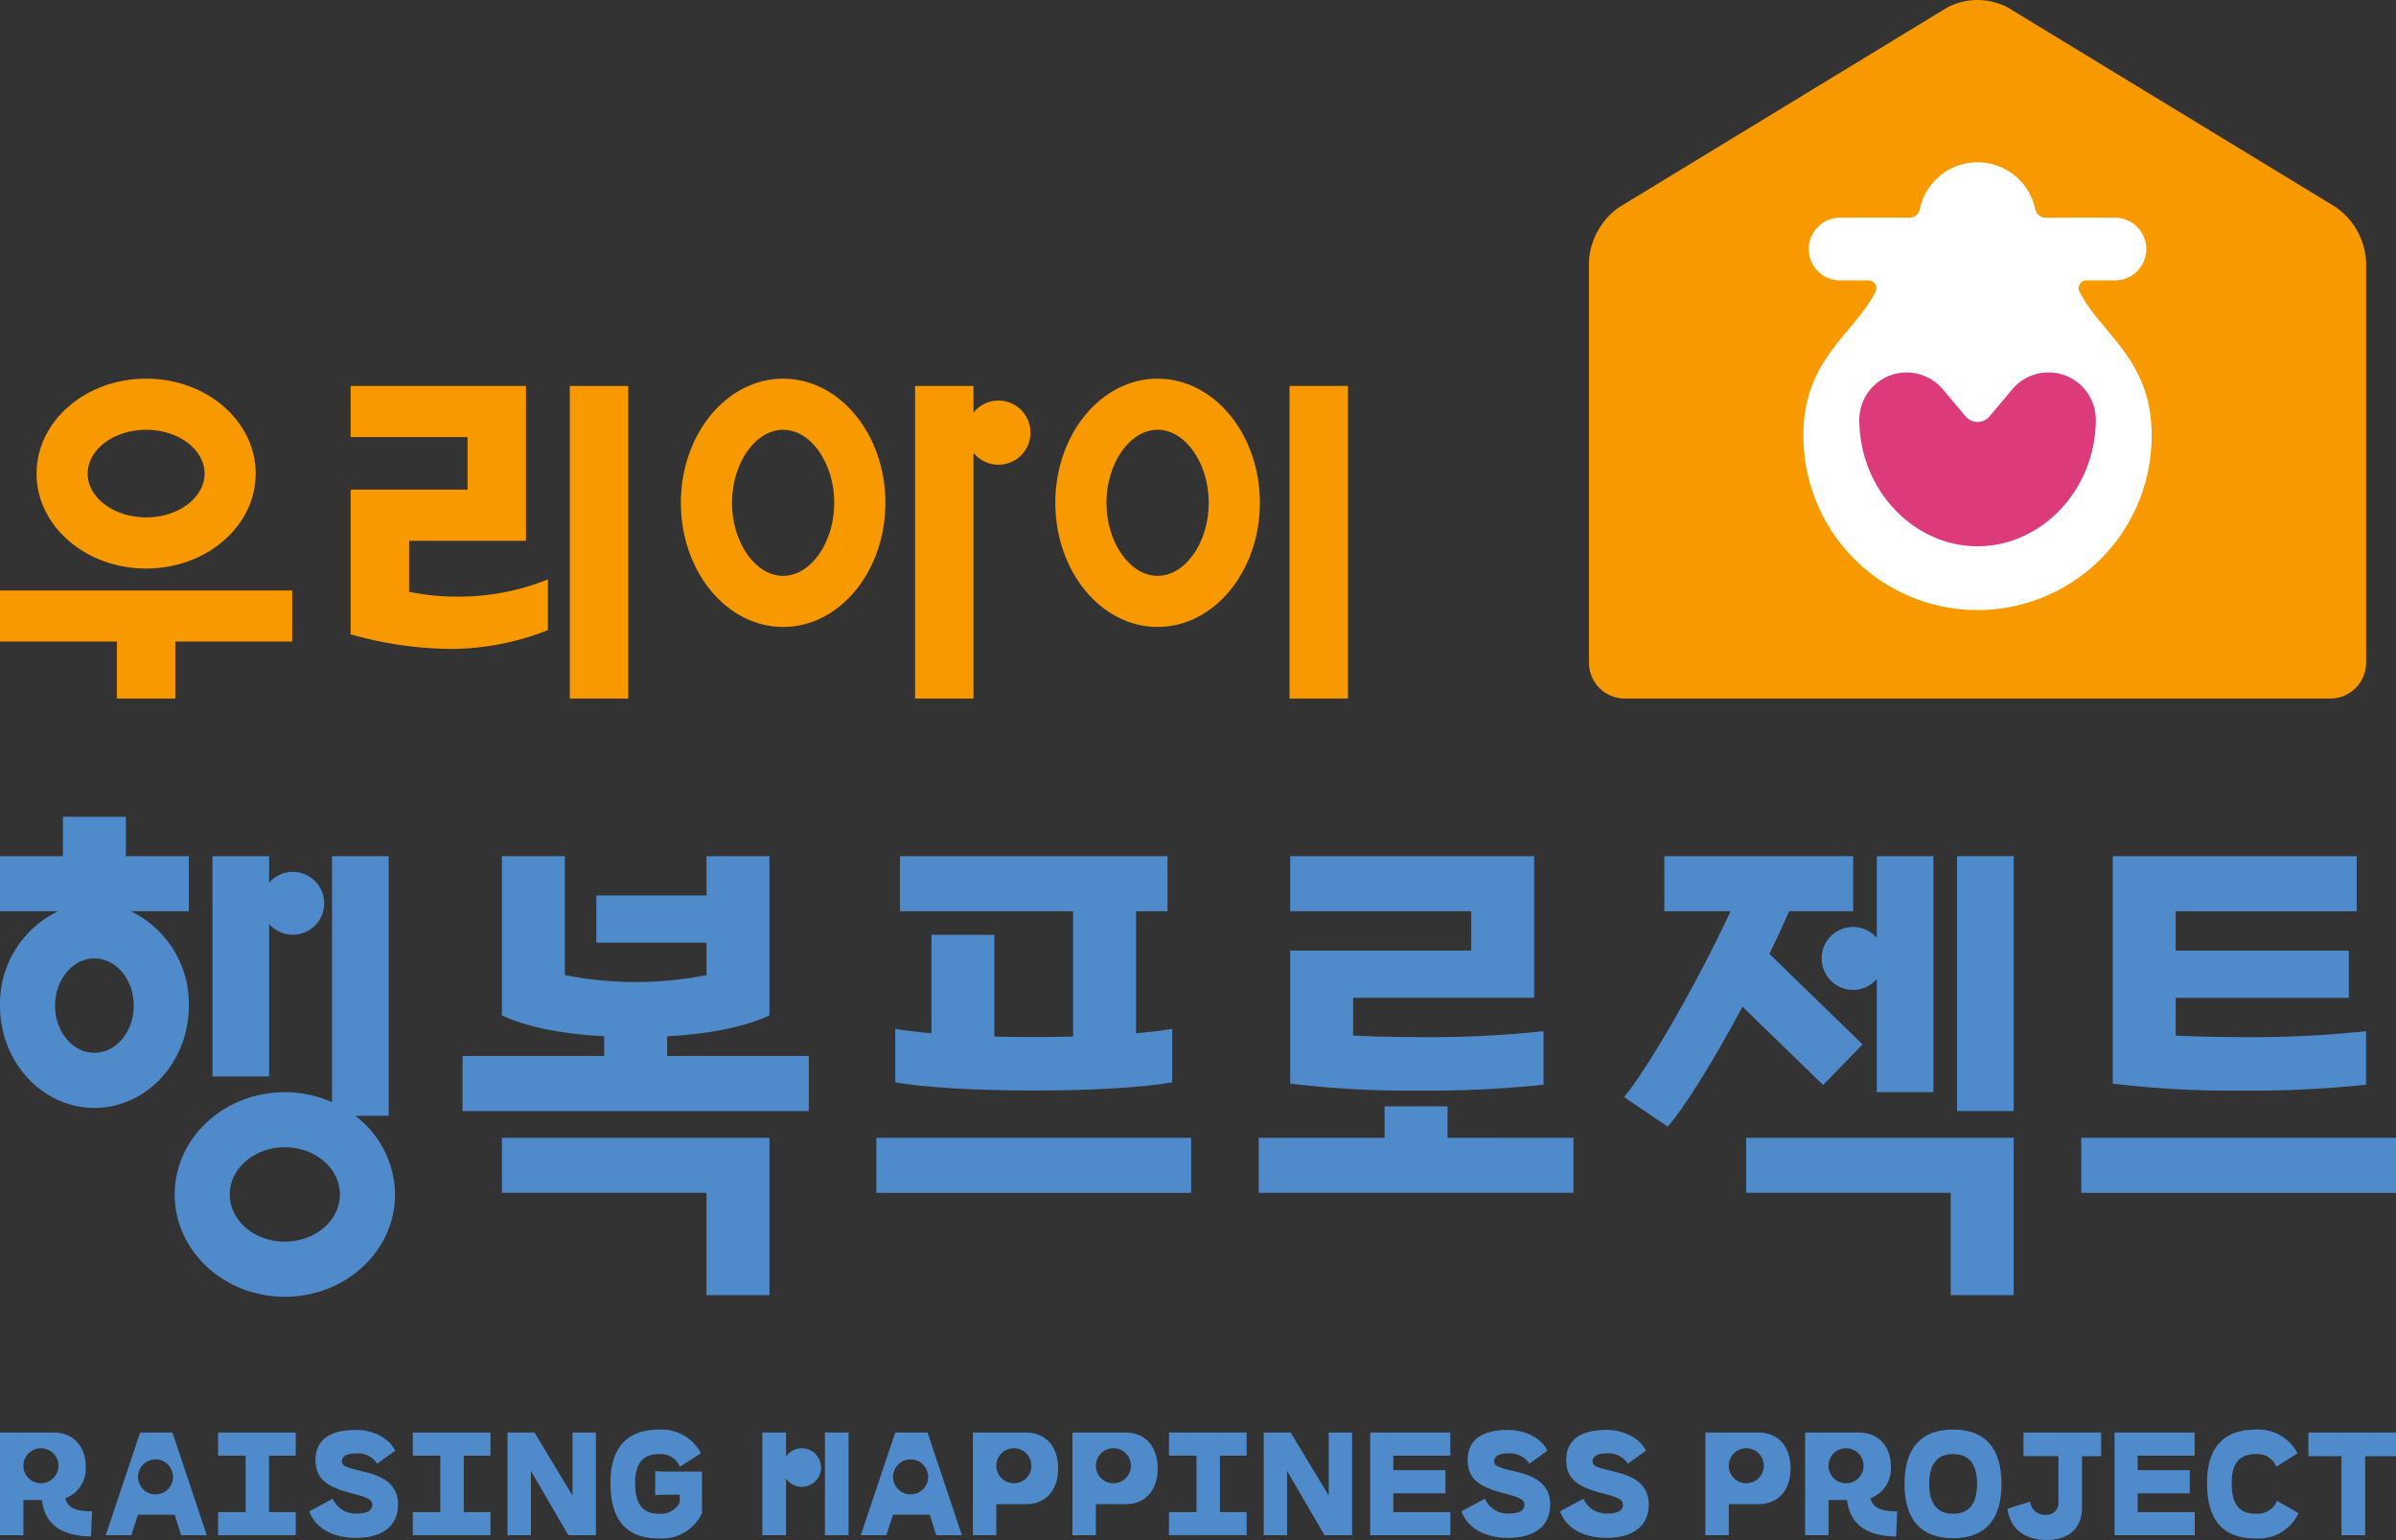 <svg xmlns="http://www.w3.org/2000/svg" width="349.481" height="224.644" viewBox="0 0 349.481 224.644">
  <rect x="0" y="0" width="349.481" height="224.644" fill="#333333" stroke="none"/>
  <g id="그룹_139" data-name="그룹 139" transform="translate(-178.583 -100.219)">
    <path id="패스_39" data-name="패스 39" d="M336.492,196.9a5.235,5.235,0,0,0,5.219,5.221H444.625a5.237,5.237,0,0,0,5.221-5.221V138.346a10.347,10.347,0,0,0-4.459-7.935l-47.76-29.073a9.44,9.44,0,0,0-8.918,0l-47.758,29.073a10.343,10.343,0,0,0-4.459,7.935Z" transform="translate(73.859 0)" fill="#f99900"/>
    <g id="그룹_124" data-name="그룹 124" transform="translate(332.513 155.452)">
      <path id="패스_40" data-name="패스 40" d="M298.377,137.851c-8.238,0-14.918,8.109-14.918,18.113s6.68,18.112,14.918,18.112,14.918-8.109,14.918-18.112S306.617,137.851,298.377,137.851Zm0,28.767c-4.042,0-7.459-4.88-7.459-10.654s3.417-10.654,7.459-10.654,7.459,4.879,7.459,10.654S302.421,166.618,298.377,166.618Z" transform="translate(-283.459 -137.851)" fill="#f99900"/>
      <rect id="사각형_78" data-name="사각형 78" width="8.524" height="45.6" transform="translate(34.163 1.066)" fill="#f99900"/>
    </g>
    <g id="그룹_125" data-name="그룹 125" transform="translate(229.729 156.519)">
      <path id="패스_41" data-name="패스 41" d="M221.955,168.592v-7.427H239V138.578H213.43v7.459h17.049v7.67H213.43v21.1a54.558,54.558,0,0,0,14.918,2.131,38.755,38.755,0,0,0,13.852-2.74v-7.4a34.787,34.787,0,0,1-13.32,2.513A32.614,32.614,0,0,1,221.955,168.592Z" transform="translate(-213.43 -138.578)" fill="#f99900"/>
      <rect id="사각형_79" data-name="사각형 79" width="8.525" height="45.601" transform="translate(31.967 0)" fill="#f99900"/>
    </g>
    <g id="그룹_126" data-name="그룹 126" transform="translate(277.893 155.454)">
      <path id="패스_42" data-name="패스 42" d="M261.163,137.852c-8.24,0-14.918,8.109-14.918,18.113s6.678,18.112,14.918,18.112,14.918-8.109,14.918-18.112S269.4,137.852,261.163,137.852Zm0,28.767c-4.044,0-7.459-4.88-7.459-10.654s3.415-10.654,7.459-10.654,7.457,4.879,7.457,10.654S265.205,166.619,261.163,166.619Z" transform="translate(-246.245 -137.852)" fill="#f99900"/>
      <path id="패스_43" data-name="패스 43" d="M281.668,140.711a4.659,4.659,0,0,0-3.624,1.747v-3.879H269.52v45.6h8.525v-35.84a4.679,4.679,0,1,0,3.624-7.628Z" transform="translate(-235.359 -137.512)" fill="#f99900"/>
    </g>
    <g id="그룹_127" data-name="그룹 127" transform="translate(178.583 155.452)">
      <path id="패스_44" data-name="패스 44" d="M198.2,165.553c8.827,0,15.982-6.2,15.982-13.851s-7.155-13.851-15.982-13.851-15.984,6.2-15.984,13.851S189.369,165.553,198.2,165.553Zm0-20.244c4.7,0,8.525,2.868,8.525,6.393s-3.825,6.392-8.525,6.392-8.525-2.866-8.525-6.392S193.494,145.309,198.2,145.309Z" transform="translate(-176.885 -137.851)" fill="#f99900"/>
      <path id="패스_45" data-name="패스 45" d="M178.583,158.9v7.458h17.048v8.31h8.524v-8.31H221.2V158.9Z" transform="translate(-178.583 -128.004)" fill="#f99900"/>
    </g>
    <g id="그룹_134" data-name="그룹 134" transform="translate(178.583 219.37)">
      <g id="그룹_128" data-name="그룹 128">
        <path id="패스_46" data-name="패스 46" d="M197.653,195.173h8.475v-8.034h-9.182V181.4h-9.182v5.739h-9.181v8.034h8.473a14.978,14.978,0,0,0-8.473,13.772c0,8.24,6.166,14.919,13.772,14.919s13.773-6.68,13.773-14.919A14.979,14.979,0,0,0,197.653,195.173Zm-5.3,20.657c-3.164,0-5.739-3.088-5.739-6.885s2.574-6.887,5.739-6.887,5.739,3.09,5.739,6.887S195.519,215.83,192.355,215.83Z" transform="translate(-178.583 -181.4)" fill="#4f8bca"/>
        <path id="패스_47" data-name="패스 47" d="M211.4,187.606a4.557,4.557,0,0,0-3.44,1.581V185.31H199.7v32.134h8.263V195.207a4.583,4.583,0,1,0,3.44-7.6Z" transform="translate(-168.708 -179.571)" fill="#4f8bca"/>
        <path id="패스_48" data-name="패스 48" d="M222.273,223.183h4.886V185.31H218.9V221.2a17,17,0,0,0-6.885-1.456c-8.874,0-16.069,6.68-16.069,14.921s7.195,14.919,16.069,14.919,16.067-6.68,16.067-14.919A14.5,14.5,0,0,0,222.273,223.183Zm-10.262,18.363c-4.431,0-8.034-3.088-8.034-6.885s3.6-6.887,8.034-6.887,8.033,3.09,8.033,6.887S216.44,241.546,212.011,241.546Z" transform="translate(-170.464 -179.571)" fill="#4f8bca"/>
      </g>
      <g id="그룹_129" data-name="그룹 129" transform="translate(183.592 5.74)">
        <path id="패스_49" data-name="패스 49" d="M343.754,218.647v-7.8a157.232,157.232,0,0,1-17.9.862c-3.542,0-6.875-.084-9.871-.227v-5.51h26.4V185.311H306.8v8.033h26.4v5.737H306.8v19.412a145.916,145.916,0,0,0,19.051,1.016A157.237,157.237,0,0,0,343.754,218.647Z" transform="translate(-302.205 -185.311)" fill="#4f8bca"/>
        <path id="패스_50" data-name="패스 50" d="M331.216,214.767v-4.593h-9.182v4.593H303.669V222.8h45.908v-8.034Z" transform="translate(-303.669 -173.682)" fill="#4f8bca"/>
      </g>
      <g id="그룹_130" data-name="그룹 130" transform="translate(303.572 5.739)">
        <path id="패스_51" data-name="패스 51" d="M425.5,218.648v-7.8a157.228,157.228,0,0,1-17.9.862c-3.543,0-6.876-.084-9.87-.227v-5.505h25.249v-6.887H397.725v-5.742h26.4V185.31H388.543v33.184a145.926,145.926,0,0,0,19.053,1.016A157.592,157.592,0,0,0,425.5,218.648Z" transform="translate(-383.951 -185.31)" fill="#4f8bca"/>
        <rect id="사각형_80" data-name="사각형 80" width="45.908" height="8.034" transform="translate(0 41.087)" fill="#4f8bca"/>
      </g>
      <g id="그룹_131" data-name="그룹 131" transform="translate(236.893 5.738)">
        <rect id="사각형_81" data-name="사각형 81" width="8.263" height="37.185" transform="translate(48.559)" fill="#4f8bca"/>
        <path id="패스_52" data-name="패스 52" d="M359.619,200.229a4.573,4.573,0,0,0,8.033,3.007v16.5h8.263V185.31h-8.263v11.912a4.573,4.573,0,0,0-8.033,3.007Z" transform="translate(-330.8 -185.309)" fill="#4f8bca"/>
        <path id="패스_53" data-name="패스 53" d="M352.112,213.3v8.034h29.84v14.92h9.182v-14.92h0V213.3Z" transform="translate(-334.311 -172.216)" fill="#4f8bca"/>
        <path id="패스_54" data-name="패스 54" d="M374.771,212.77l-13.587-13.2c1.1-2.266,2.065-4.371,2.859-6.226h9.351V185.31H345.848v8.034h9.662c-1.359,2.927-2.993,6.214-4.833,9.675-4.184,7.871-8.252,14.438-10.692,17.445l6.36,4.3c2.293-2.577,6.518-9.289,10.907-17.488L369.011,218.7Z" transform="translate(-339.984 -185.309)" fill="#4f8bca"/>
      </g>
      <g id="그룹_132" data-name="그룹 132" transform="translate(67.471 5.739)">
        <path id="패스_55" data-name="패스 55" d="M254.393,214.462v-2.877c7.948-.426,12.518-1.905,14.919-3.048V185.31h-9.181v5.739H244.063v6.885h16.069v4.73a53.416,53.416,0,0,1-20.66,0V185.31h-9.181v23.227c2.4,1.143,6.972,2.623,14.919,3.048v2.877H224.553v8.033h50.5v-8.033Z" transform="translate(-224.553 -185.31)" fill="#4f8bca"/>
        <path id="패스_56" data-name="패스 56" d="M228.463,213.3v8.034H258.3v14.92h9.182V213.3Z" transform="translate(-222.724 -172.217)" fill="#4f8bca"/>
      </g>
      <g id="그룹_133" data-name="그룹 133" transform="translate(127.827 5.74)">
        <rect id="사각형_82" data-name="사각형 82" width="45.908" height="8.034" transform="translate(0 41.086)" fill="#4f8bca"/>
        <path id="패스_57" data-name="패스 57" d="M307.951,218.3v-7.8c-1.343.248-3.154.467-5.279.649V193.344h4.591v-8.033H268.24v8.033h25.251V211.63q-2.756.07-5.739.075t-5.739-.076V196.787h-9.182v14.362c-2.124-.182-3.935-.4-5.279-.649v7.8c3.882.718,11.472,1.2,20.2,1.2S304.069,219.022,307.951,218.3Z" transform="translate(-264.797 -185.311)" fill="#4f8bca"/>
      </g>
    </g>
    <g id="그룹_138" data-name="그룹 138" transform="translate(178.583 308.752)">
      <g id="그룹_136" data-name="그룹 136" transform="translate(31.813)">
        <g id="그룹_135" data-name="그룹 135">
          <path id="패스_58" data-name="패스 58" d="M200.259,242.6h11.325v3.368h-3.9V254.2h3.9v3.368H200.259V254.2h4.011v-8.235h-4.011Z" transform="translate(-200.258 -242.159)" fill="#4f8bca"/>
          <path id="패스_59" data-name="패스 59" d="M219.608,242.6h11.326v3.368h-3.9V254.2h3.9v3.368H219.608V254.2h4.01v-8.235h-4.01Z" transform="translate(-191.207 -242.159)" fill="#4f8bca"/>
          <path id="패스_60" data-name="패스 60" d="M209.324,254.208l3.414-1.836a3.638,3.638,0,0,0,3.54,2.158c1.59,0,2.222-.53,2.222-1.211s-.252-1.042-2.927-1.723c-3.558-.909-5.345-2.045-5.345-4.846,0-3.144,2.329-4.412,5.906-4.412,2.69,0,4.967,1.364,5.708,3.029l-2.62,1.893a3.359,3.359,0,0,0-3.107-1.5c-1.408,0-2.04.492-2.04,1.155,0,.776.776.909,3.649,1.628,3.523.889,4.534,2.632,4.534,4.676,0,3.294-2.475,4.866-6.16,4.866C213.66,258.089,210.426,257.237,209.324,254.208Z" transform="translate(-196.018 -242.28)" fill="#4f8bca"/>
          <path id="패스_61" data-name="패스 61" d="M229.019,257.57V242.6h3.938l5.545,9.191V242.6h3.414V257.57h-4.029l-5.454-9.374v9.374Z" transform="translate(-186.806 -242.159)" fill="#4f8bca"/>
          <path id="패스_62" data-name="패스 62" d="M245.774,248.357c.6.057,1.409.076,1.861.076H252.6v6.057a6.422,6.422,0,0,1-6.267,3.693c-4.173,0-7.082-2.008-7.082-8.1,0-5.434,2.657-7.782,7.171-7.782a6.507,6.507,0,0,1,6.034,3.465l-3.09,1.951a2.992,2.992,0,0,0-2.944-1.838c-2.257,0-3.577,1.117-3.577,4.242,0,3.274,1.3,4.468,3.487,4.468a3.125,3.125,0,0,0,3.016-1.647V251.8h-2.168c-.433.019-.976.038-1.409.075Z" transform="translate(-182.019 -242.298)" fill="#4f8bca"/>
          <path id="패스_63" data-name="패스 63" d="M326.429,242.6l.022,3.37h-8.326v2.121h7.6v3.373h-7.6V254.2h8.326v3.37h-11.7V242.6Z" transform="translate(-146.708 -242.159)" fill="#4f8bca"/>
          <path id="패스_64" data-name="패스 64" d="M323.825,254.208l3.414-1.836a3.638,3.638,0,0,0,3.54,2.158c1.59,0,2.222-.53,2.222-1.211s-.254-1.042-2.927-1.723c-3.558-.909-5.347-2.045-5.347-4.846,0-3.144,2.331-4.412,5.908-4.412,2.69,0,4.967,1.364,5.708,3.029l-2.62,1.893a3.36,3.36,0,0,0-3.107-1.5c-1.409,0-2.04.492-2.04,1.155,0,.776.776.909,3.649,1.628,3.523.889,4.534,2.632,4.534,4.676,0,3.294-2.475,4.866-6.16,4.866C328.161,258.089,324.927,257.237,323.825,254.208Z" transform="translate(-142.462 -242.28)" fill="#4f8bca"/>
          <path id="패스_65" data-name="패스 65" d="M333.617,254.208l3.414-1.836a3.635,3.635,0,0,0,3.54,2.158c1.59,0,2.222-.53,2.222-1.211s-.254-1.042-2.927-1.723c-3.558-.909-5.347-2.045-5.347-4.846,0-3.144,2.331-4.412,5.906-4.412,2.692,0,4.968,1.364,5.708,3.029l-2.618,1.893a3.361,3.361,0,0,0-3.107-1.5c-1.409,0-2.042.492-2.042,1.155,0,.776.778.909,3.649,1.628,3.523.889,4.534,2.632,4.534,4.676,0,3.294-2.475,4.866-6.159,4.866C337.951,258.089,334.719,257.237,333.617,254.208Z" transform="translate(-137.882 -242.28)" fill="#4f8bca"/>
          <path id="패스_66" data-name="패스 66" d="M374.933,242.3c4.66,0,7.061,2.67,7.061,7.933,0,5.244-2.4,7.914-7.061,7.914-4.642,0-7.082-2.67-7.082-7.914C367.851,244.968,370.29,242.3,374.933,242.3Zm0,12.288c2.2,0,3.5-1.306,3.5-4.355,0-3.066-1.3-4.355-3.5-4.355-2.168,0-3.487,1.289-3.487,4.355C371.445,253.28,372.765,254.586,374.933,254.586Z" transform="translate(-121.87 -242.298)" fill="#4f8bca"/>
          <path id="패스_67" data-name="패스 67" d="M380.421,242.6h11.326v3.445h-2.784V253.5c0,3.294-2.24,4.77-5.075,4.77-3,0-5.31-1.324-5.817-4.543l3.324-1.061a2.121,2.121,0,0,0,2.24,1.931,1.716,1.716,0,0,0,1.879-1.761v-6.8h-5.094Z" transform="translate(-117.089 -242.159)" fill="#4f8bca"/>
          <path id="패스_68" data-name="패스 68" d="M397.916,250.08c0-5.434,2.655-7.782,7.171-7.782a6.5,6.5,0,0,1,6.032,3.465l-3.09,1.951a2.99,2.99,0,0,0-2.943-1.838c-2.259,0-3.577,1.117-3.577,4.242,0,3.274,1.3,4.468,3.486,4.468a3.144,3.144,0,0,0,3.142-1.893l3.125,1.8A6.422,6.422,0,0,1,405,258.183C400.824,258.183,397.916,256.175,397.916,250.08Z" transform="translate(-107.808 -242.298)" fill="#4f8bca"/>
          <path id="패스_69" data-name="패스 69" d="M412.814,257.57V246.041H407.99V242.6h12.771v3.445h-4.5V257.57Z" transform="translate(-103.096 -242.159)" fill="#4f8bca"/>
        </g>
      </g>
      <path id="패스_70" data-name="패스 70" d="M294.757,242.6h11.325v3.368h-3.9V254.2h3.9v3.368H294.757V254.2h4.01v-8.235h-4.01Z" transform="translate(-124.245 -242.159)" fill="#4f8bca"/>
      <path id="패스_71" data-name="패스 71" d="M304.168,257.57V242.6H308.1l5.547,9.191V242.6h3.413V257.57h-4.027l-5.454-9.374v9.374Z" transform="translate(-119.843 -242.159)" fill="#4f8bca"/>
      <path id="패스_72" data-name="패스 72" d="M400.4,242.6l.022,3.37h-8.326v2.121h7.6v3.373h-7.6V254.2h8.326v3.37h-11.7V242.6Z" transform="translate(-80.298 -242.159)" fill="#4f8bca"/>
      <g id="그룹_137" data-name="그룹 137" transform="translate(111.201 0.436)">
        <rect id="사각형_83" data-name="사각형 83" width="3.45" height="14.975" transform="translate(9.122 0)" fill="#4f8bca"/>
        <path id="패스_73" data-name="패스 73" d="M260.1,244.889a2.806,2.806,0,0,0-2.3,1.2V242.6h-3.451V257.57H257.8v-8.254a2.81,2.81,0,1,0,2.3-4.427Z" transform="translate(-254.347 -242.595)" fill="#4f8bca"/>
      </g>
      <path id="패스_74" data-name="패스 74" d="M188.12,252.175a4.569,4.569,0,0,0,2.963-4.657c0-2.821-1.7-4.923-4.714-4.923h-7.786V257.57H182v-5.131h2.692c.4,3.238,2.439,5.244,7.171,5.321l.144-3.672C190.216,254.106,188.464,253.822,188.12,252.175ZM184.552,250a2.556,2.556,0,1,1,2.557-2.557A2.557,2.557,0,0,1,184.552,250Z" transform="translate(-178.583 -242.159)" fill="#4f8bca"/>
      <path id="패스_75" data-name="패스 75" d="M367.51,252.175a4.569,4.569,0,0,0,2.963-4.657c0-2.821-1.7-4.923-4.714-4.923h-7.786V257.57h3.414v-5.131h2.692c.4,3.238,2.439,5.244,7.171,5.321l.144-3.672C369.606,254.106,367.854,253.822,367.51,252.175ZM363.942,250a2.556,2.556,0,1,1,2.557-2.557A2.556,2.556,0,0,1,363.942,250Z" transform="translate(-94.677 -242.159)" fill="#4f8bca"/>
      <path id="패스_76" data-name="패스 76" d="M355.77,242.6h-7.711V257.57h3.412v-4.525h4.3c3.018,0,4.716-2.138,4.716-5.225C360.486,244.754,358.788,242.6,355.77,242.6ZM354.028,250a2.556,2.556,0,1,1,2.557-2.557A2.557,2.557,0,0,1,354.028,250Z" transform="translate(-99.314 -242.159)" fill="#4f8bca"/>
      <path id="패스_77" data-name="패스 77" d="M198.824,242.6H194.11l-5.02,14.975h3.734l.96-2.991h5.366l.941,2.991h3.744Zm-2.466,9.026a2.556,2.556,0,1,1,2.555-2.557A2.557,2.557,0,0,1,196.358,251.621Z" transform="translate(-173.669 -242.159)" fill="#4f8bca"/>
      <path id="패스_78" data-name="패스 78" d="M273.862,242.6h-4.714l-5.02,14.975h3.734l.96-2.991h5.365l.942,2.991h3.744Zm-2.47,9.026a2.556,2.556,0,1,1,2.555-2.557A2.556,2.556,0,0,1,271.392,251.621Z" transform="translate(-138.571 -242.159)" fill="#4f8bca"/>
      <path id="패스_79" data-name="패스 79" d="M282.985,242.6h-7.713V257.57h3.414v-4.525h4.3c3.016,0,4.714-2.138,4.714-5.225C287.7,244.754,286,242.6,282.985,242.6ZM281.243,250a2.556,2.556,0,1,1,2.555-2.557A2.557,2.557,0,0,1,281.243,250Z" transform="translate(-133.359 -242.159)" fill="#4f8bca"/>
      <path id="패스_80" data-name="패스 80" d="M292.875,242.6h-7.711V257.57h3.412v-4.525h4.3c3.018,0,4.716-2.138,4.716-5.225C297.591,244.754,295.893,242.6,292.875,242.6ZM291.133,250a2.556,2.556,0,1,1,2.557-2.557A2.557,2.557,0,0,1,291.133,250Z" transform="translate(-128.732 -242.159)" fill="#4f8bca"/>
    </g>
    <path id="패스_81" data-name="패스 81" d="M398.079,135.26a1.168,1.168,0,0,1-.129-.53,1.148,1.148,0,0,1,1.149-1.148h4.148a4.571,4.571,0,1,0,0-9.142l-10.082,0a1.574,1.574,0,0,1-1.54-1.2,8.6,8.6,0,0,0-16.855,0,1.58,1.58,0,0,1-1.541,1.2H363.152a4.571,4.571,0,1,0,0,9.142H367.3a1.148,1.148,0,0,1,1.148,1.148,1.161,1.161,0,0,1-.128.528c-3.208,6.222-10.515,9.856-10.515,20.859a25.395,25.395,0,1,0,50.789,0C408.594,145.114,401.288,141.481,398.079,135.26Z" transform="translate(83.827 7.541)" fill="#fff"/>
    <path id="패스_82" data-name="패스 82" d="M395.363,138.827a6.9,6.9,0,0,0-9.715.9l-3.289,3.91a2.272,2.272,0,0,1-3.5,0l-3.3-3.913a6.9,6.9,0,0,0-12.2,4.389c0,10.207,7.908,18.482,17.247,18.482s17.247-8.275,17.247-18.482A6.885,6.885,0,0,0,395.363,138.827Z" transform="translate(86.424 17.313)" fill="#dd3a7c"/>
  </g>
</svg>
